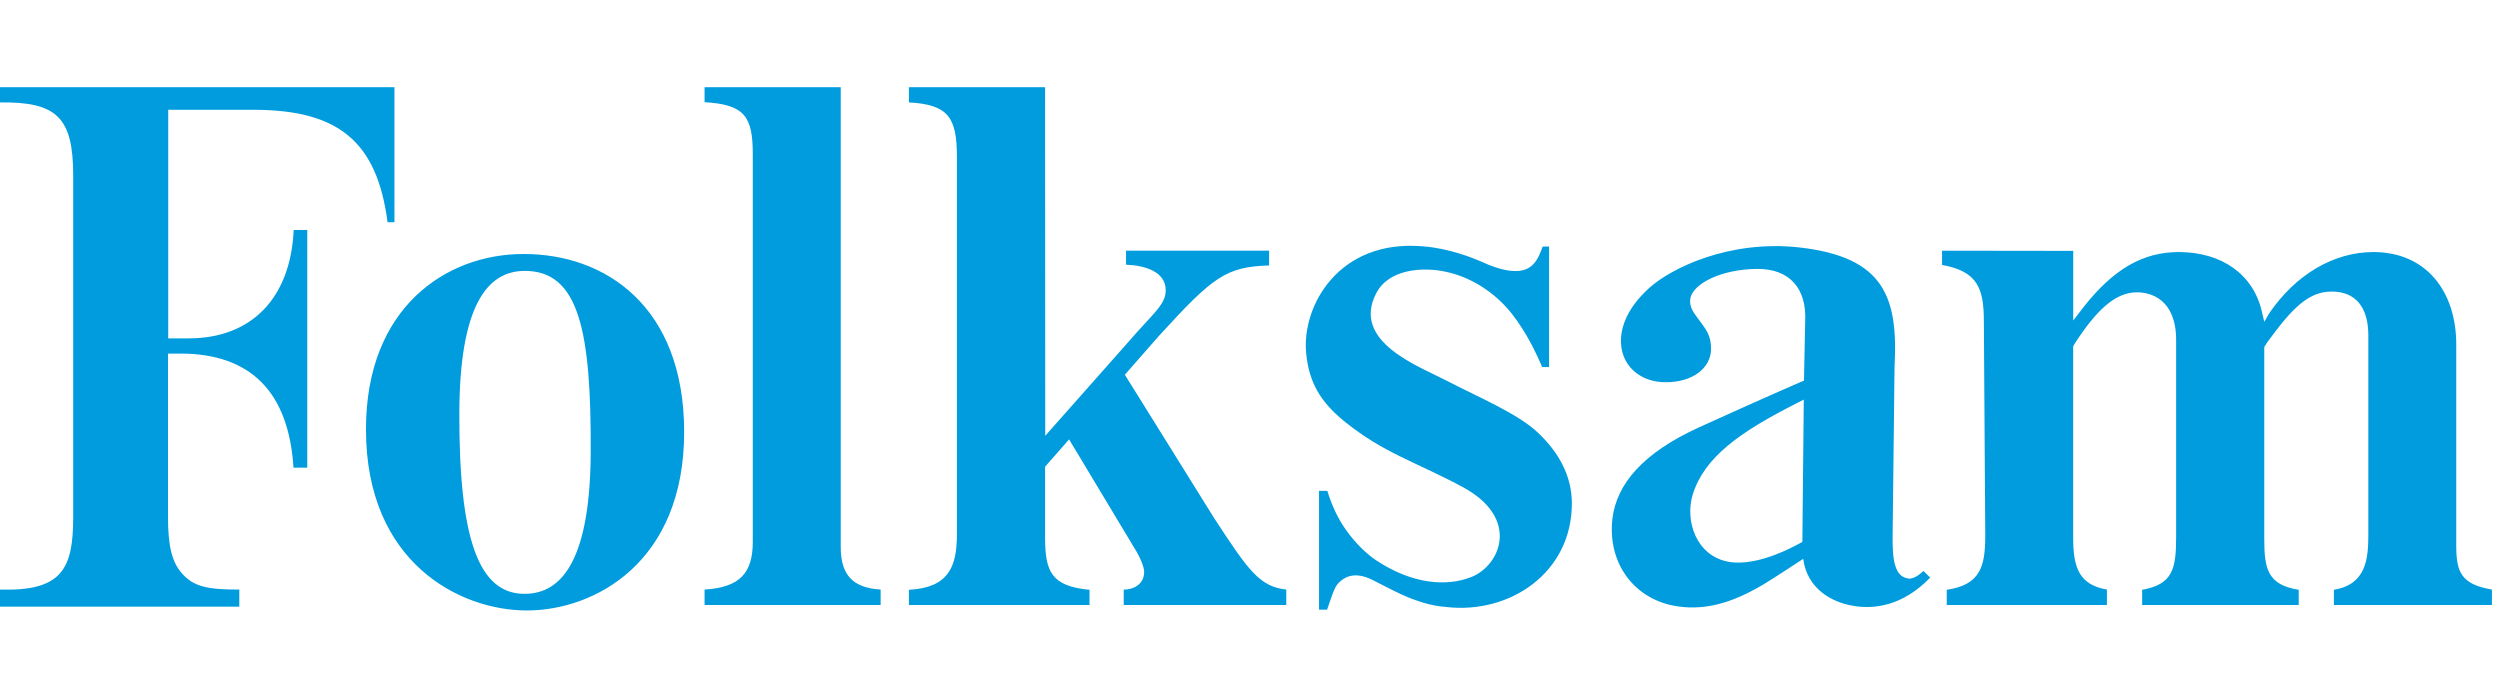 <?xml version="1.0" encoding="UTF-8"?>
<svg xmlns="http://www.w3.org/2000/svg" xmlns:xlink="http://www.w3.org/1999/xlink" width="86px" height="24px" viewBox="0 0 86 24" version="1.1">
  <title>logo-folksam.svg</title>
  <g id="logo-folksam.svg" stroke="none" stroke-width="1" fill="none" fill-rule="evenodd">
    <g id="folksam-logo" transform="translate(-0, 3)" fill="#009CDE" fill-rule="nonzero">
      <path d="M49.821,10.124 C48.816,9.601 46.47,8.759 47.344,7.084 C47.777,6.25 48.946,6.176 49.731,6.348 C50.524,6.512 51.268,6.969 51.807,7.558 C52.077,7.852 52.314,8.203 52.51,8.539 C52.805,9.029 53.05,9.626 53.05,9.626 L53.288,9.626 L53.288,5.481 L53.067,5.481 C52.911,5.931 52.715,6.34 52.11,6.323 C51.922,6.323 51.571,6.276 51.04,6.037 C50.664,5.866 49.838,5.539 48.939,5.473 C46.053,5.228 44.77,7.525 44.933,9.16 C45.032,10.174 45.44,10.852 46.29,11.53 C47.623,12.593 48.661,12.871 50.288,13.738 C52.331,14.825 51.604,16.468 50.606,16.852 C49.756,17.187 48.579,17.097 47.336,16.272 C47.017,16.059 46.625,15.692 46.282,15.201 C46.02,14.825 45.808,14.375 45.661,13.885 L45.375,13.885 L45.375,17.972 L45.652,17.972 C45.783,17.604 45.897,17.195 46.044,17.057 C46.175,16.926 46.518,16.599 47.213,16.95 C47.712,17.204 48.129,17.424 48.456,17.555 C49.134,17.825 49.502,17.858 49.764,17.882 C51.938,18.127 54.072,16.705 54.072,14.318 C54.072,13.37 53.622,12.561 52.903,11.882 C52.216,11.228 50.826,10.648 49.821,10.125 M62.001,15.642 C60.93,16.239 60.072,16.427 59.483,16.329 C58.339,16.133 57.963,14.907 58.224,14.032 C58.617,12.732 59.851,11.858 61.829,10.86 L62.05,10.746 L62.001,15.642 Z M65.647,16.901 C65.173,16.842 65.091,16.255 65.107,15.364 L65.172,9.618 C65.302,7.215 64.812,5.849 61.919,5.514 C59.466,5.236 57.472,6.242 56.744,6.896 C55.853,7.697 55.739,8.424 55.763,8.817 C55.811,9.659 56.499,10.157 57.308,10.149 C58.224,10.149 58.853,9.667 58.861,9.005 C58.861,8.522 58.673,8.318 58.461,8.024 C58.289,7.787 58.077,7.566 58.158,7.223 C58.273,6.781 59.139,6.266 60.447,6.25 C61.575,6.244 62.156,6.937 62.098,8.056 L62.057,10.092 C62.057,10.092 60.961,10.558 58.444,11.702 C56.49,12.593 55.616,13.664 55.468,14.833 C55.289,16.386 56.22,17.571 57.561,17.833 C58.575,18.029 59.547,17.768 60.659,17.106 C61.019,16.893 62.032,16.223 62.032,16.223 L62.032,16.24 C62.171,17.238 62.989,17.72 63.765,17.843 C64.452,17.957 65.433,17.866 66.398,16.87 L66.169,16.641 C65.981,16.812 65.809,16.919 65.645,16.903 M84.495,15.832 L84.495,8.851 C84.495,7.028 83.466,5.671 81.643,5.671 C80.286,5.671 78.97,6.439 78.054,7.788 L77.891,8.074 L77.809,7.723 C77.515,6.431 76.419,5.671 74.948,5.671 C73.722,5.671 72.708,6.251 71.678,7.559 L71.319,8.025 L71.319,5.63 L66.807,5.624 L66.807,6.115 C68.049,6.335 68.245,6.94 68.245,8.077 L68.293,15.409 C68.293,16.472 68.137,17.118 66.968,17.289 L66.968,17.812 L72.478,17.812 L72.478,17.281 C71.546,17.117 71.317,16.562 71.317,15.507 L71.317,8.918 L71.376,8.812 C72.096,7.701 72.75,7.055 73.51,7.055 C73.976,7.055 74.859,7.284 74.859,8.698 L74.859,15.466 C74.859,16.57 74.744,17.101 73.69,17.289 L73.69,17.812 L79.076,17.812 L79.076,17.289 C78.005,17.118 77.891,16.57 77.891,15.548 L77.891,8.935 L77.997,8.771 C78.88,7.553 79.436,7.03 80.212,7.03 C81.022,7.03 81.471,7.553 81.471,8.542 L81.471,15.376 C81.471,16.234 81.398,17.101 80.286,17.289 L80.286,17.812 L85.722,17.812 L85.722,17.281 C84.667,17.101 84.504,16.676 84.496,15.834 M41.785,14.853 L38.695,9.891 L39.872,8.55 C41.736,6.507 42.177,6.18 43.657,6.131 L43.657,5.624 L38.736,5.624 L38.736,6.106 C39.357,6.13 40.101,6.327 40.101,6.989 C40.101,7.488 39.643,7.799 38.809,8.771 L35.956,11.992 L35.951,0 L31.267,0 L31.267,0.523 C32.624,0.597 32.918,1.038 32.918,2.404 L32.918,15.376 C32.918,16.513 32.624,17.216 31.267,17.289 L31.267,17.812 L37.479,17.812 L37.479,17.289 C36.172,17.166 35.951,16.668 35.951,15.491 L35.951,13.055 L36.777,12.115 L39.041,15.883 C39.212,16.153 39.359,16.496 39.359,16.676 C39.359,17.052 39.057,17.281 38.656,17.281 L38.656,17.812 L44.248,17.812 L44.248,17.281 C43.332,17.183 42.94,16.619 41.787,14.853 M28.921,15.818 L28.921,0 L24.237,0 L24.237,0.515 C25.626,0.597 25.896,1.014 25.896,2.313 L25.896,15.638 C25.896,16.708 25.455,17.207 24.237,17.281 L24.237,17.812 L30.294,17.812 L30.294,17.281 C29.329,17.221 28.921,16.774 28.921,15.817 M8.722,0.777 C11.673,0.777 12.972,1.896 13.332,4.643 L13.569,4.643 L13.569,0 L0,0 L0,0.523 C1.954,0.499 2.518,1.038 2.518,3.041 L2.518,14.779 C2.518,16.553 2.15,17.346 0,17.281 L0,17.869 L8.232,17.869 L8.232,17.281 C7.079,17.286 6.638,17.158 6.253,16.717 C5.918,16.34 5.779,15.785 5.779,14.787 L5.779,9.163 L6.205,9.163 C8.616,9.163 9.932,10.479 10.096,13.087 L10.57,13.087 L10.57,4.913 L10.103,4.913 C9.997,7.25 8.657,8.64 6.49,8.64 L5.787,8.64 L5.787,0.776 L8.722,0.777 Z M18.049,17.428 C16.471,17.434 15.785,15.556 15.801,11.166 C15.819,7.602 16.716,6.319 18.049,6.319 C19.921,6.313 20.338,8.395 20.321,12.556 C20.303,16.095 19.414,17.428 18.049,17.428 M18.001,5.738 C15.361,5.738 12.582,7.569 12.59,11.779 C12.59,16.349 15.811,18 18.124,18 C20.454,18 23.544,16.349 23.535,11.845 C23.53,7.561 20.846,5.73 18.001,5.738" id="path90397"></path>
    </g>
  </g>
</svg>
